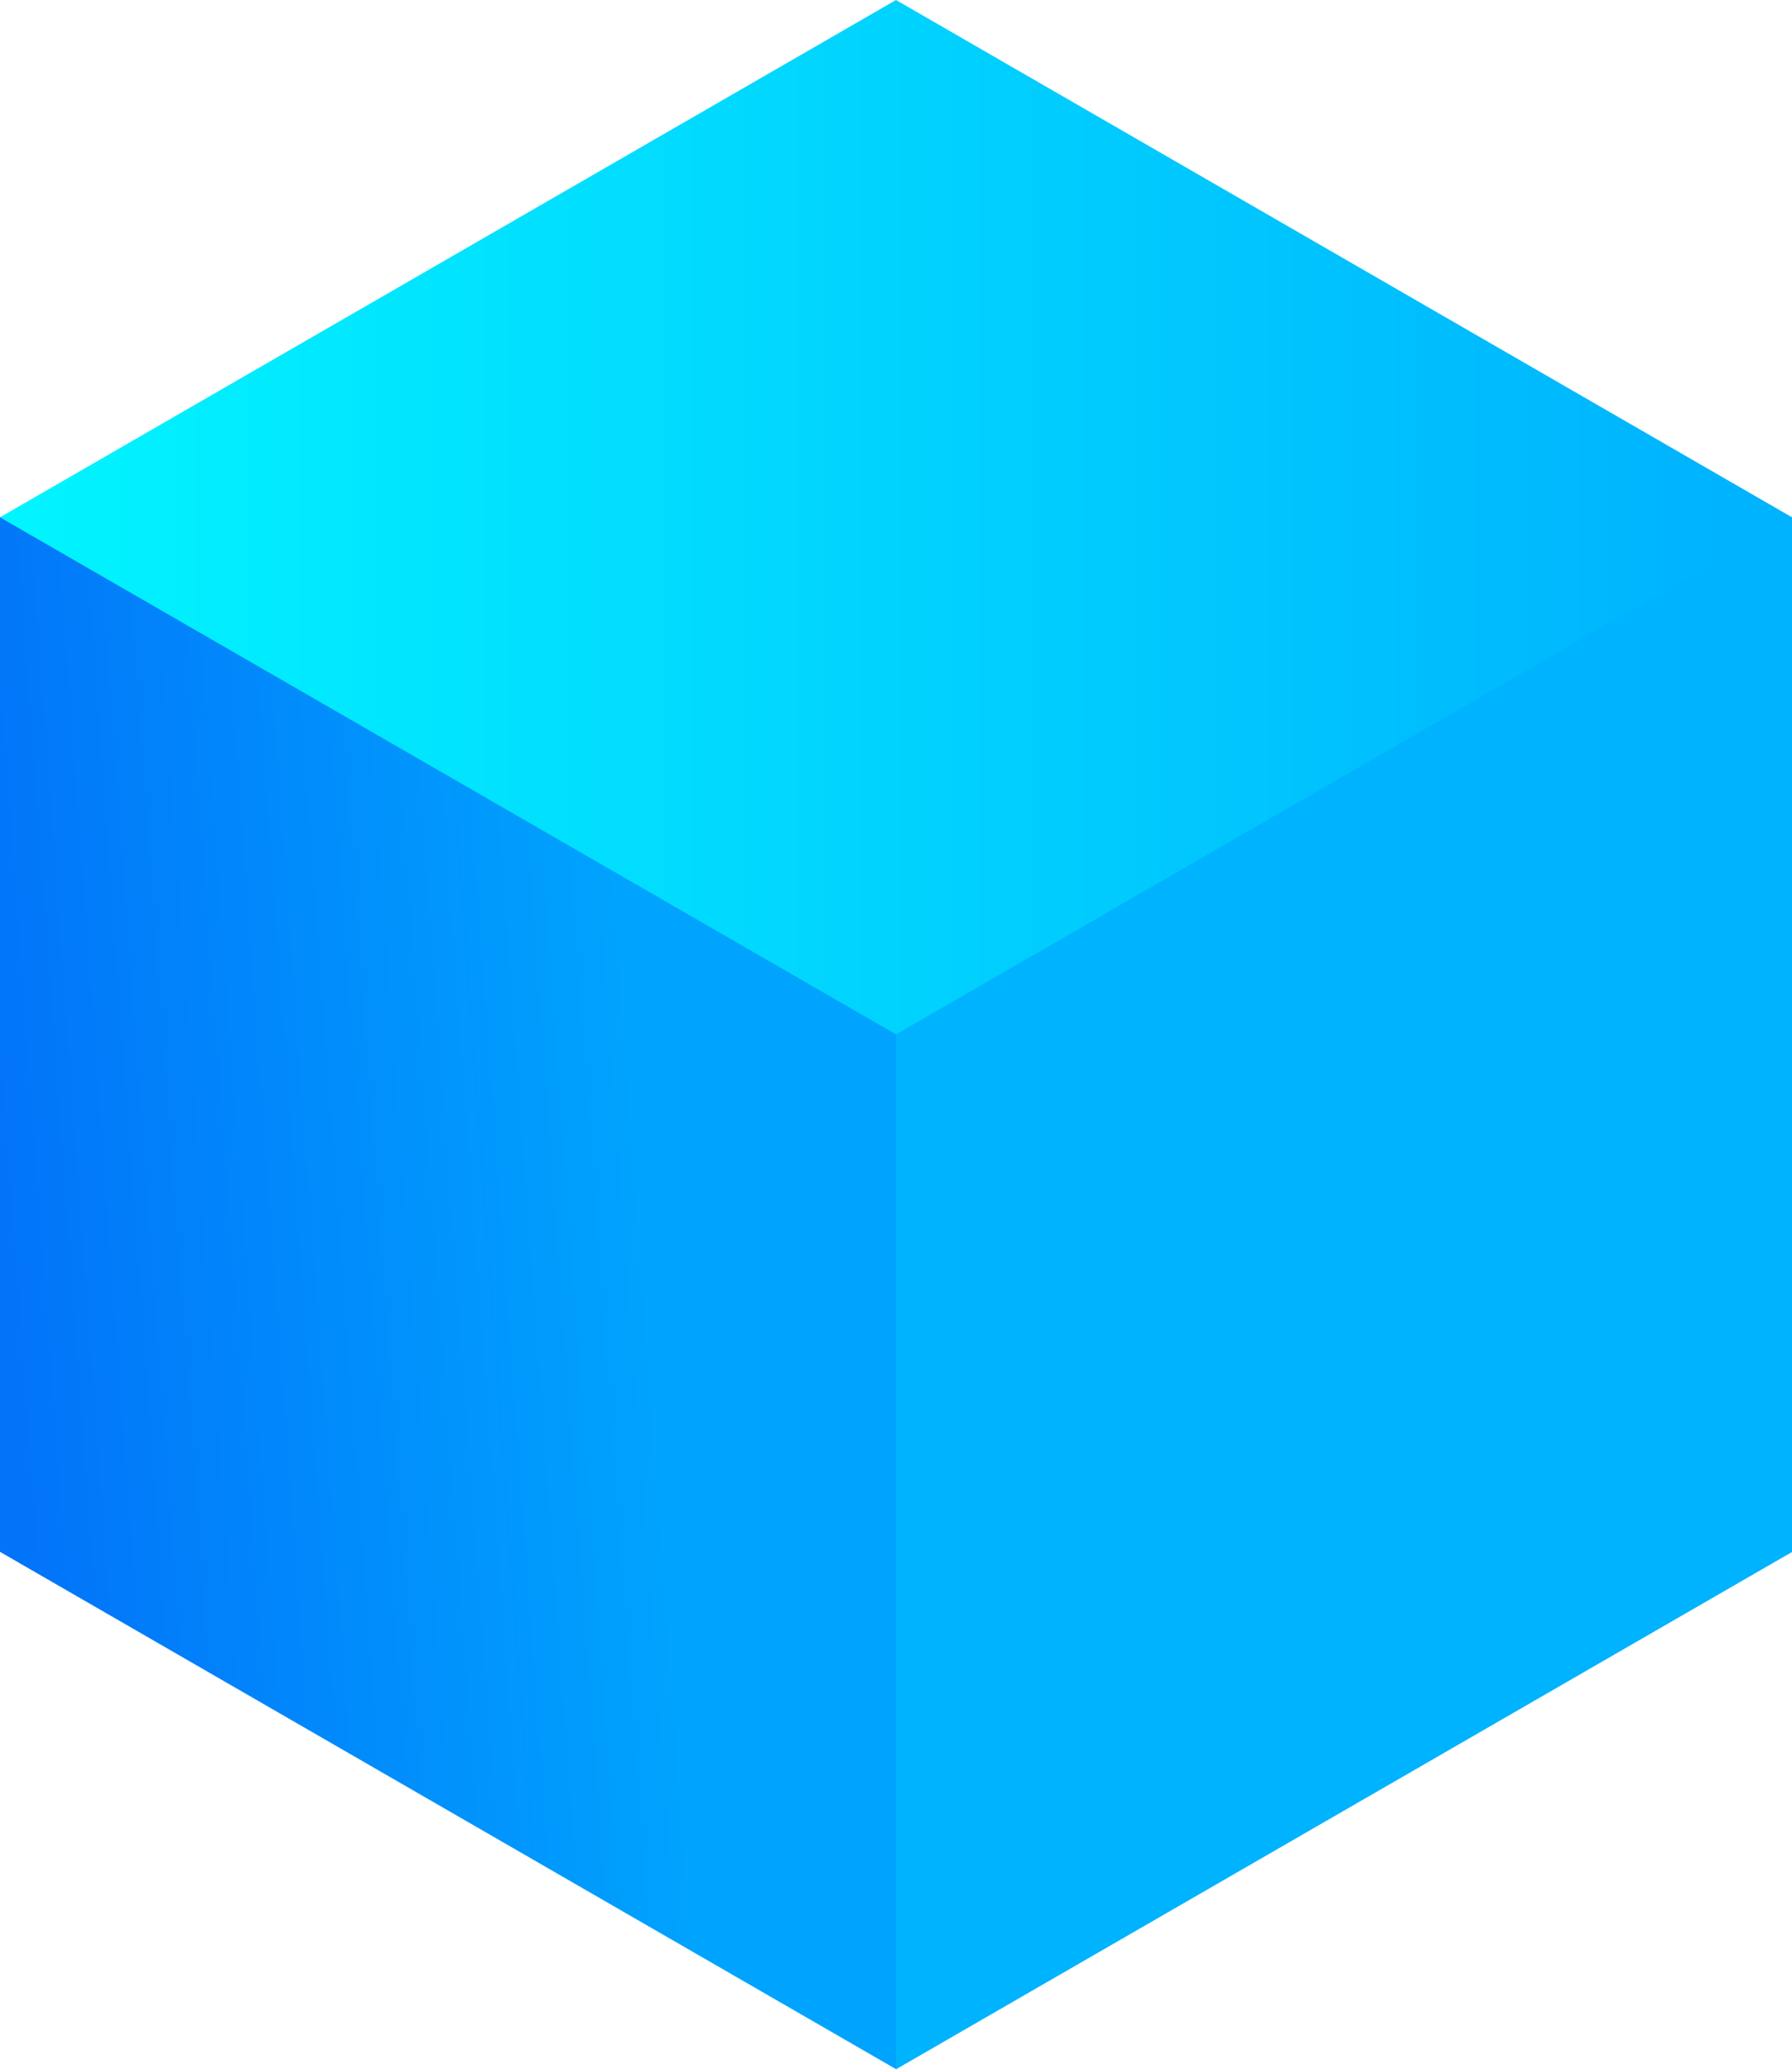 <?xml version="1.0" encoding="UTF-8"?> <svg xmlns="http://www.w3.org/2000/svg" width="58" height="67" viewBox="0 0 58 67" fill="none"> <path d="M2.346 16.134L0 16.744V50.23L29 66.974L58 50.23V16.744L55.654 16.134H2.346Z" fill="url(#paint0_linear)"></path> <path d="M29 16.134V66.974L58 50.23V16.744L55.654 16.134H29Z" fill="#00B3FE"></path> <path d="M29 33.481L0 16.745V16.744L29 0L58 16.744V16.745L29 33.481Z" fill="url(#paint1_linear)"></path> <defs> <linearGradient id="paint0_linear" x1="20.5" y1="35" x2="9.08899e-07" y2="36.5" gradientUnits="userSpaceOnUse"> <stop stop-color="#00A3FE"></stop> <stop offset="1" stop-color="#0274F9"></stop> </linearGradient> <linearGradient id="paint1_linear" x1="-9.0954e-08" y1="16.855" x2="55.769" y2="16.855" gradientUnits="userSpaceOnUse"> <stop stop-color="#01F5FF"></stop> <stop offset="1" stop-color="#00B3FE"></stop> </linearGradient> </defs> </svg> 